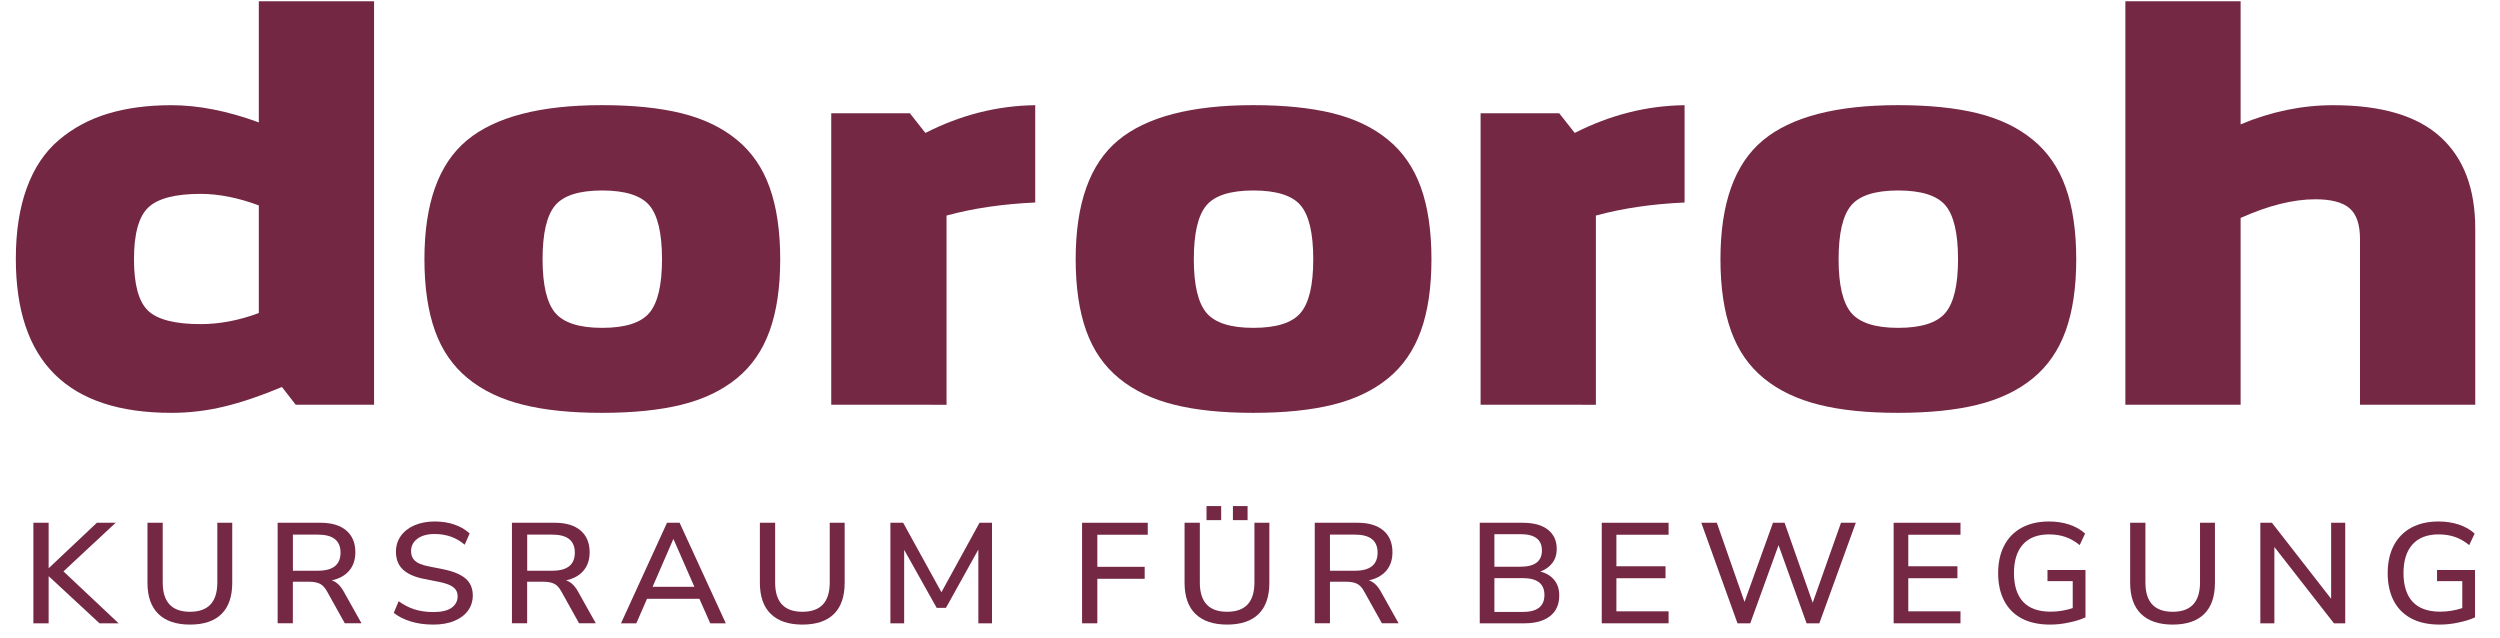 <?xml version="1.0" encoding="UTF-8" standalone="no"?>
<!DOCTYPE svg PUBLIC "-//W3C//DTD SVG 1.1//EN" "http://www.w3.org/Graphics/SVG/1.1/DTD/svg11.dtd">
<svg width="100%" height="100%" viewBox="0 0 149 38" version="1.1" xmlns="http://www.w3.org/2000/svg" xmlns:xlink="http://www.w3.org/1999/xlink" xml:space="preserve" xmlns:serif="http://www.serif.com/" style="fill-rule:evenodd;clip-rule:evenodd;stroke-linejoin:round;stroke-miterlimit:2;">
    <g id="Ebene1">
        <g transform="matrix(0.332,0,0,0.332,-23.651,-116.421)">
            <path d="M102,424.78C83.38,424.78 74.08,415.56 74.08,397.12C74.08,392.21 74.74,387.96 76.06,384.37C77.38,380.78 79.3,377.92 81.82,375.79C84.33,373.66 87.26,372.08 90.6,371.07C93.94,370.06 97.74,369.55 102,369.55C106.85,369.55 112.09,370.58 117.7,372.64L117.7,350.89L138.39,350.89L138.39,423.32L124.32,423.32L121.85,420.14C118.06,421.73 114.6,422.9 111.48,423.65C108.37,424.4 105.21,424.78 102,424.78ZM97.85,387.92C96.14,389.55 95.29,392.65 95.29,397.21C95.29,401.77 96.14,404.85 97.83,406.45C99.52,408.05 102.66,408.85 107.25,408.85C110.66,408.85 114.15,408.19 117.7,406.86L117.7,387.54C113.99,386.16 110.51,385.47 107.25,385.47C102.69,385.47 99.56,386.29 97.85,387.92Z" style="fill:rgb(115,39,67);fill-rule:nonzero;"/>
        </g>
        <g transform="matrix(0.332,0,0,0.332,-23.651,-116.421)">
            <path d="M179.32,424.78C173.76,424.78 169.03,424.3 165.12,423.32C161.21,422.35 157.91,420.78 155.24,418.6C152.56,416.42 150.59,413.58 149.33,410.06C148.07,406.55 147.43,402.26 147.43,397.2C147.43,387.2 149.97,380.09 155.04,375.87C160.11,371.65 168.21,369.54 179.32,369.54C184.91,369.54 189.66,370.03 193.59,371C197.52,371.97 200.82,373.55 203.49,375.74C206.17,377.93 208.14,380.78 209.4,384.3C210.66,387.81 211.3,392.12 211.3,397.2C211.3,402.26 210.67,406.54 209.4,410.06C208.14,413.57 206.16,416.42 203.49,418.6C200.81,420.78 197.51,422.35 193.59,423.32C189.66,424.29 184.91,424.78 179.32,424.78ZM179.32,409.52C183.47,409.52 186.3,408.62 187.81,406.83C189.32,405.04 190.08,401.83 190.08,397.21C190.08,392.53 189.32,389.31 187.81,387.53C186.29,385.75 183.46,384.86 179.32,384.86C175.2,384.86 172.39,385.76 170.89,387.55C169.39,389.34 168.64,392.56 168.64,397.21C168.64,401.83 169.4,405.03 170.91,406.83C172.43,408.62 175.23,409.52 179.32,409.52Z" style="fill:rgb(116,40,68);fill-rule:nonzero;"/>
        </g>
        <g transform="matrix(0.332,0,0,0.332,-23.651,-116.421)">
            <path d="M220.46,423.32L220.46,371L234.58,371L237.36,374.53C243.71,371.3 250.28,369.63 257.08,369.55L257.08,387.02C251.23,387.28 245.92,388.06 241.16,389.36L241.16,423.33L220.46,423.32Z" style="fill:rgb(116,40,68);fill-rule:nonzero;"/>
        </g>
        <g transform="matrix(0.332,0,0,0.332,-23.651,-116.421)">
            <path d="M296.23,424.78C290.67,424.78 285.94,424.3 282.03,423.32C278.12,422.35 274.82,420.78 272.15,418.6C269.47,416.42 267.5,413.58 266.24,410.06C264.98,406.55 264.34,402.26 264.34,397.2C264.34,387.2 266.88,380.09 271.95,375.87C277.02,371.65 285.12,369.54 296.23,369.54C301.82,369.54 306.57,370.03 310.5,371C314.43,371.97 317.73,373.55 320.4,375.74C323.08,377.93 325.04,380.78 326.31,384.3C327.57,387.81 328.21,392.12 328.21,397.2C328.21,402.26 327.58,406.54 326.31,410.06C325.04,413.57 323.08,416.42 320.4,418.6C317.72,420.78 314.42,422.35 310.5,423.32C306.58,424.29 301.81,424.78 296.23,424.78ZM296.23,409.52C300.38,409.52 303.21,408.62 304.72,406.83C306.24,405.04 306.99,401.83 306.99,397.21C306.99,392.53 306.23,389.31 304.72,387.53C303.21,385.75 300.38,384.86 296.23,384.86C292.11,384.86 289.3,385.76 287.8,387.55C286.3,389.34 285.55,392.56 285.55,397.21C285.55,401.83 286.31,405.03 287.82,406.83C289.34,408.62 292.14,409.52 296.23,409.52Z" style="fill:rgb(116,40,68);fill-rule:nonzero;"/>
        </g>
        <g transform="matrix(0.332,0,0,0.332,-23.651,-116.421)">
            <path d="M337.03,423.32L337.03,371L351.15,371L353.93,374.53C360.28,371.3 366.85,369.63 373.65,369.55L373.65,387.02C367.8,387.28 362.49,388.06 357.73,389.36L357.73,423.33L337.03,423.32Z" style="fill:rgb(116,40,68);fill-rule:nonzero;"/>
        </g>
        <g transform="matrix(0.332,0,0,0.332,-23.651,-116.421)">
            <path d="M411.98,424.78C406.42,424.78 401.69,424.3 397.78,423.32C393.87,422.34 390.57,420.78 387.9,418.6C385.22,416.42 383.25,413.58 381.99,410.06C380.73,406.55 380.09,402.26 380.09,397.2C380.09,387.2 382.63,380.09 387.7,375.87C392.77,371.65 400.87,369.54 411.98,369.54C417.57,369.54 422.32,370.03 426.25,371C430.18,371.97 433.48,373.55 436.15,375.74C438.83,377.93 440.8,380.78 442.06,384.3C443.32,387.81 443.96,392.12 443.96,397.2C443.96,402.26 443.33,406.54 442.06,410.06C440.79,413.57 438.82,416.42 436.15,418.6C433.47,420.78 430.17,422.35 426.25,423.32C422.33,424.29 417.56,424.78 411.98,424.78ZM411.98,409.52C416.13,409.52 418.96,408.62 420.47,406.83C421.98,405.04 422.74,401.83 422.74,397.21C422.74,392.53 421.98,389.31 420.47,387.53C418.96,385.75 416.13,384.86 411.98,384.86C407.86,384.86 405.05,385.76 403.55,387.55C402.05,389.34 401.3,392.56 401.3,397.21C401.3,401.83 402.06,405.03 403.57,406.83C405.09,408.62 407.89,409.52 411.98,409.52Z" style="fill:rgb(116,40,68);fill-rule:nonzero;"/>
        </g>
        <g transform="matrix(0.332,0,0,0.332,-23.651,-116.421)">
            <path d="M452.78,423.32L452.78,350.89L473.47,350.89L473.47,372.99C478.94,370.7 484.48,369.55 490.1,369.55C498.75,369.55 505.16,371.45 509.33,375.24C513.51,379.03 515.59,384.52 515.59,391.69L515.59,423.32L494.9,423.32L494.9,393.59C494.9,390.97 494.28,389.13 493.03,388.05C491.78,386.98 489.73,386.44 486.88,386.44C482.91,386.44 478.44,387.56 473.47,389.79L473.47,423.32L452.78,423.32Z" style="fill:rgb(116,40,68);fill-rule:nonzero;"/>
        </g>
        <g transform="matrix(0.332,0,0,0.332,-23.651,-116.421)">
            <path d="M77.23,462.56L77.23,444.51L79.97,444.51L79.97,452.63L80.02,452.63L88.63,444.51L92,444.51L82.63,453.24L92.53,462.56L89.1,462.56L80.02,454.14L79.97,454.14L79.97,462.56L77.23,462.56Z" style="fill:rgb(116,40,68);fill-rule:nonzero;"/>
        </g>
        <g transform="matrix(0.332,0,0,0.332,-23.651,-116.421)">
            <path d="M105.34,462.79C102.87,462.79 100.97,462.15 99.67,460.88C98.37,459.61 97.71,457.74 97.71,455.29L97.71,444.51L100.45,444.51L100.45,455.24C100.45,458.74 102.08,460.49 105.35,460.49C108.61,460.49 110.25,458.74 110.25,455.24L110.25,444.51L112.93,444.51L112.93,455.29C112.93,457.75 112.29,459.61 111.01,460.88C109.72,462.16 107.83,462.79 105.34,462.79Z" style="fill:rgb(116,40,68);fill-rule:nonzero;"/>
        </g>
        <g transform="matrix(0.332,0,0,0.332,-23.651,-116.421)">
            <path d="M121.08,462.56L121.08,444.51L128.77,444.51C130.77,444.51 132.31,444.97 133.4,445.9C134.49,446.83 135.03,448.13 135.03,449.8C135.03,451.15 134.66,452.25 133.92,453.12C133.18,453.98 132.14,454.56 130.79,454.85C131.63,455.12 132.34,455.78 132.92,456.82L136.13,462.55L133.13,462.55L129.92,456.79C129.55,456.12 129.13,455.68 128.64,455.45C128.16,455.22 127.54,455.1 126.78,455.1L123.81,455.1L123.81,462.55L121.08,462.55L121.08,462.56ZM123.82,453.12L128.32,453.12C131.02,453.12 132.37,452.04 132.37,449.87C132.37,447.72 131.02,446.64 128.32,446.64L123.82,446.64L123.82,453.12Z" style="fill:rgb(116,40,68);fill-rule:nonzero;"/>
        </g>
        <g transform="matrix(0.332,0,0,0.332,-23.651,-116.421)">
            <path d="M149.01,462.79C147.55,462.79 146.22,462.61 145.01,462.24C143.8,461.87 142.77,461.36 141.93,460.69L142.8,458.59C143.68,459.24 144.62,459.73 145.62,460.05C146.62,460.37 147.75,460.54 149.02,460.54C150.51,460.54 151.61,460.28 152.32,459.76C153.03,459.24 153.39,458.56 153.39,457.72C153.39,457.04 153.14,456.5 152.63,456.09C152.12,455.69 151.27,455.37 150.08,455.13L147.26,454.57C145.59,454.23 144.35,453.66 143.54,452.88C142.72,452.1 142.32,451.04 142.32,449.71C142.32,448.63 142.61,447.69 143.2,446.87C143.79,446.05 144.61,445.41 145.66,444.96C146.71,444.51 147.92,444.28 149.29,444.28C150.55,444.28 151.73,444.46 152.8,444.83C153.88,445.2 154.8,445.73 155.55,446.43L154.66,448.45C153.17,447.17 151.37,446.53 149.26,446.53C147.96,446.53 146.93,446.81 146.17,447.38C145.41,447.94 145.03,448.69 145.03,449.63C145.03,450.35 145.27,450.92 145.74,451.35C146.21,451.78 147,452.1 148.11,452.32L150.9,452.88C152.65,453.24 153.96,453.79 154.82,454.53C155.68,455.27 156.11,456.28 156.11,457.54C156.11,458.6 155.82,459.52 155.24,460.3C154.66,461.09 153.84,461.7 152.79,462.13C151.72,462.58 150.46,462.79 149.01,462.79Z" style="fill:rgb(116,40,68);fill-rule:nonzero;"/>
        </g>
        <g transform="matrix(0.332,0,0,0.332,-23.651,-116.421)">
            <path d="M163.14,462.56L163.14,444.51L170.83,444.51C172.83,444.51 174.37,444.97 175.46,445.9C176.55,446.83 177.09,448.13 177.09,449.8C177.09,451.15 176.72,452.25 175.98,453.12C175.24,453.98 174.2,454.56 172.85,454.85C173.69,455.12 174.4,455.78 174.98,456.82L178.19,462.55L175.19,462.55L171.98,456.79C171.61,456.12 171.19,455.68 170.7,455.45C170.22,455.22 169.6,455.1 168.84,455.1L165.87,455.1L165.87,462.55L163.14,462.55L163.14,462.56ZM165.88,453.12L170.38,453.12C173.08,453.12 174.43,452.04 174.43,449.87C174.43,447.72 173.08,446.64 170.38,446.64L165.88,446.64L165.88,453.12Z" style="fill:rgb(116,40,68);fill-rule:nonzero;"/>
        </g>
        <g transform="matrix(0.332,0,0,0.332,-23.651,-116.421)">
            <path d="M182.72,462.56L190.98,444.51L193.24,444.51L201.53,462.56L198.74,462.56L196.79,458.16L187.39,458.16L185.47,462.56L182.72,462.56ZM192.1,447.46L188.39,456.01L195.89,456.01L192.15,447.46L192.1,447.46Z" style="fill:rgb(116,40,68);fill-rule:nonzero;"/>
        </g>
        <g transform="matrix(0.332,0,0,0.332,-23.651,-116.421)">
            <path d="M215.28,462.79C212.81,462.79 210.91,462.15 209.61,460.88C208.3,459.61 207.65,457.74 207.65,455.29L207.65,444.51L210.39,444.51L210.39,455.24C210.39,458.74 212.02,460.49 215.29,460.49C218.55,460.49 220.19,458.74 220.19,455.24L220.19,444.51L222.87,444.51L222.87,455.29C222.87,457.75 222.23,459.61 220.95,460.88C219.66,462.16 217.78,462.79 215.28,462.79Z" style="fill:rgb(116,40,68);fill-rule:nonzero;"/>
        </g>
        <g transform="matrix(0.332,0,0,0.332,-23.651,-116.421)">
            <path d="M231.08,462.56L231.08,444.51L233.37,444.51L240.24,456.98L247.08,444.51L249.32,444.51L249.32,462.56L246.87,462.56L246.87,449.32L241.05,459.79L239.39,459.79L233.55,449.37L233.55,462.56L231.08,462.56Z" style="fill:rgb(116,40,68);fill-rule:nonzero;"/>
        </g>
        <g transform="matrix(0.332,0,0,0.332,-23.651,-116.421)">
            <path d="M265.49,462.56L265.49,444.51L277.28,444.51L277.28,446.66L268.23,446.66L268.23,452.42L276.73,452.42L276.73,454.57L268.23,454.57L268.23,462.56L265.49,462.56Z" style="fill:rgb(116,40,68);fill-rule:nonzero;"/>
        </g>
        <g transform="matrix(0.332,0,0,0.332,-23.651,-116.421)">
            <path d="M291.52,462.79C289.05,462.79 287.16,462.15 285.85,460.88C284.54,459.61 283.89,457.74 283.89,455.29L283.89,444.51L286.63,444.51L286.63,455.24C286.63,458.74 288.26,460.49 291.53,460.49C294.79,460.49 296.43,458.74 296.43,455.24L296.43,444.51L299.11,444.51L299.11,455.29C299.11,457.75 298.47,459.61 297.19,460.88C295.91,462.15 294.01,462.79 291.52,462.79ZM287.83,444.04L287.83,441.51L290.46,441.51L290.46,444.04L287.83,444.04ZM292.57,444.04L292.57,441.51L295.2,441.51L295.2,444.04L292.57,444.04Z" style="fill:rgb(116,40,68);fill-rule:nonzero;"/>
        </g>
        <g transform="matrix(0.332,0,0,0.332,-23.651,-116.421)">
            <path d="M307.26,462.56L307.26,444.51L314.95,444.51C316.95,444.51 318.49,444.97 319.58,445.9C320.67,446.83 321.21,448.13 321.21,449.8C321.21,451.15 320.84,452.25 320.1,453.12C319.36,453.98 318.32,454.56 316.97,454.85C317.81,455.12 318.52,455.78 319.1,456.82L322.31,462.55L319.31,462.55L316.1,456.79C315.73,456.12 315.31,455.68 314.82,455.45C314.34,455.22 313.72,455.1 312.96,455.1L309.99,455.1L309.99,462.55L307.26,462.55L307.26,462.56ZM309.99,453.12L314.49,453.12C317.19,453.12 318.54,452.04 318.54,449.87C318.54,447.72 317.19,446.64 314.49,446.64L309.99,446.64L309.99,453.12Z" style="fill:rgb(116,40,68);fill-rule:nonzero;"/>
        </g>
        <g transform="matrix(0.332,0,0,0.332,-23.651,-116.421)">
            <path d="M336.88,462.56L336.88,444.51L344.62,444.51C346.55,444.51 348.05,444.92 349.11,445.75C350.17,446.58 350.7,447.73 350.7,449.22C350.7,450.19 350.44,451.03 349.91,451.73C349.38,452.43 348.66,452.94 347.75,453.27C348.82,453.54 349.65,454.05 350.25,454.78C350.85,455.51 351.15,456.44 351.15,457.57C351.15,459.17 350.6,460.41 349.5,461.27C348.4,462.13 346.88,462.56 344.93,462.56L336.88,462.56ZM339.51,452.4L344.2,452.4C346.76,452.4 348.04,451.43 348.04,449.48C348.04,447.53 346.76,446.56 344.2,446.56L339.51,446.56L339.51,452.4ZM339.51,460.52L344.62,460.52C347.2,460.52 348.49,459.5 348.49,457.47C348.49,455.46 347.2,454.45 344.62,454.45L339.51,454.45L339.51,460.52Z" style="fill:rgb(116,40,68);fill-rule:nonzero;"/>
        </g>
        <g transform="matrix(0.332,0,0,0.332,-23.651,-116.421)">
            <path d="M358.78,462.56L358.78,444.51L370.78,444.51L370.78,446.66L361.41,446.66L361.41,452.32L370.23,452.32L370.23,454.47L361.41,454.47L361.41,460.41L370.78,460.41L370.78,462.56L358.78,462.56Z" style="fill:rgb(116,40,68);fill-rule:nonzero;"/>
        </g>
        <g transform="matrix(0.332,0,0,0.332,-23.651,-116.421)">
            <path d="M383.15,462.56L376.65,444.51L379.44,444.51L384.41,458.72L389.52,444.51L391.6,444.51L396.65,458.87L401.73,444.51L404.39,444.51L397.84,462.56L395.55,462.56L390.52,448.53L385.44,462.56L383.15,462.56Z" style="fill:rgb(116,40,68);fill-rule:nonzero;"/>
        </g>
        <g transform="matrix(0.332,0,0,0.332,-23.651,-116.421)">
            <path d="M411.18,462.56L411.18,444.51L423.18,444.51L423.18,446.66L413.81,446.66L413.81,452.32L422.63,452.32L422.63,454.47L413.81,454.47L413.81,460.41L423.18,460.41L423.18,462.56L411.18,462.56Z" style="fill:rgb(116,40,68);fill-rule:nonzero;"/>
        </g>
        <g transform="matrix(0.332,0,0,0.332,-23.651,-116.421)">
            <path d="M439.27,462.79C437.25,462.79 435.55,462.42 434.16,461.68C432.77,460.94 431.73,459.88 431.01,458.49C430.3,457.11 429.94,455.46 429.94,453.55C429.94,451.66 430.3,450.01 431.02,448.62C431.74,447.23 432.78,446.16 434.15,445.41C435.52,444.66 437.16,444.28 439.07,444.28C440.39,444.28 441.61,444.47 442.73,444.84C443.85,445.22 444.79,445.75 445.55,446.45L444.58,448.52C443.74,447.84 442.88,447.35 442,447.05C441.12,446.75 440.15,446.6 439.08,446.6C437.03,446.6 435.47,447.2 434.39,448.4C433.32,449.6 432.78,451.31 432.78,453.53C432.78,455.8 433.33,457.52 434.42,458.7C435.52,459.88 437.16,460.47 439.36,460.47C440.69,460.47 442.02,460.26 443.33,459.83L443.33,454.99L438.8,454.99L438.8,452.99L445.62,452.99L445.62,461.49C444.83,461.87 443.85,462.17 442.69,462.41C441.53,462.67 440.39,462.79 439.27,462.79Z" style="fill:rgb(116,40,68);fill-rule:nonzero;"/>
        </g>
        <g transform="matrix(0.332,0,0,0.332,-23.651,-116.421)">
            <path d="M461.27,462.79C458.8,462.79 456.91,462.15 455.6,460.88C454.29,459.61 453.64,457.74 453.64,455.29L453.64,444.51L456.38,444.51L456.38,455.24C456.38,458.74 458.01,460.49 461.28,460.49C464.54,460.49 466.18,458.74 466.18,455.24L466.18,444.51L468.86,444.51L468.86,455.29C468.86,457.75 468.22,459.61 466.94,460.88C465.66,462.15 463.76,462.79 461.27,462.79Z" style="fill:rgb(116,40,68);fill-rule:nonzero;"/>
        </g>
        <g transform="matrix(0.332,0,0,0.332,-23.651,-116.421)">
            <path d="M477.01,462.56L477.01,444.51L479.09,444.51L489.72,458.16L489.72,444.51L492.25,444.51L492.25,462.56L490.22,462.56L479.53,448.86L479.53,462.56L477.01,462.56Z" style="fill:rgb(116,40,68);fill-rule:nonzero;"/>
        </g>
        <g transform="matrix(0.332,0,0,0.332,-23.651,-116.421)">
            <path d="M509.2,462.79C507.18,462.79 505.48,462.42 504.09,461.68C502.7,460.94 501.66,459.88 500.94,458.49C500.23,457.11 499.87,455.46 499.87,453.55C499.87,451.66 500.23,450.01 500.95,448.62C501.67,447.23 502.71,446.16 504.08,445.41C505.45,444.66 507.09,444.28 509,444.28C510.32,444.28 511.54,444.47 512.66,444.84C513.78,445.22 514.72,445.75 515.48,446.45L514.51,448.52C513.67,447.84 512.81,447.35 511.93,447.05C511.05,446.75 510.08,446.6 509.01,446.6C506.96,446.6 505.4,447.2 504.32,448.4C503.25,449.6 502.71,451.31 502.71,453.53C502.71,455.8 503.26,457.52 504.35,458.7C505.45,459.88 507.09,460.47 509.29,460.47C510.62,460.47 511.95,460.26 513.26,459.83L513.26,454.99L508.73,454.99L508.73,452.99L515.55,452.99L515.55,461.49C514.76,461.87 513.78,462.17 512.62,462.41C511.47,462.67 510.32,462.79 509.2,462.79Z" style="fill:rgb(116,40,68);fill-rule:nonzero;"/>
        </g>
    </g>
</svg>
